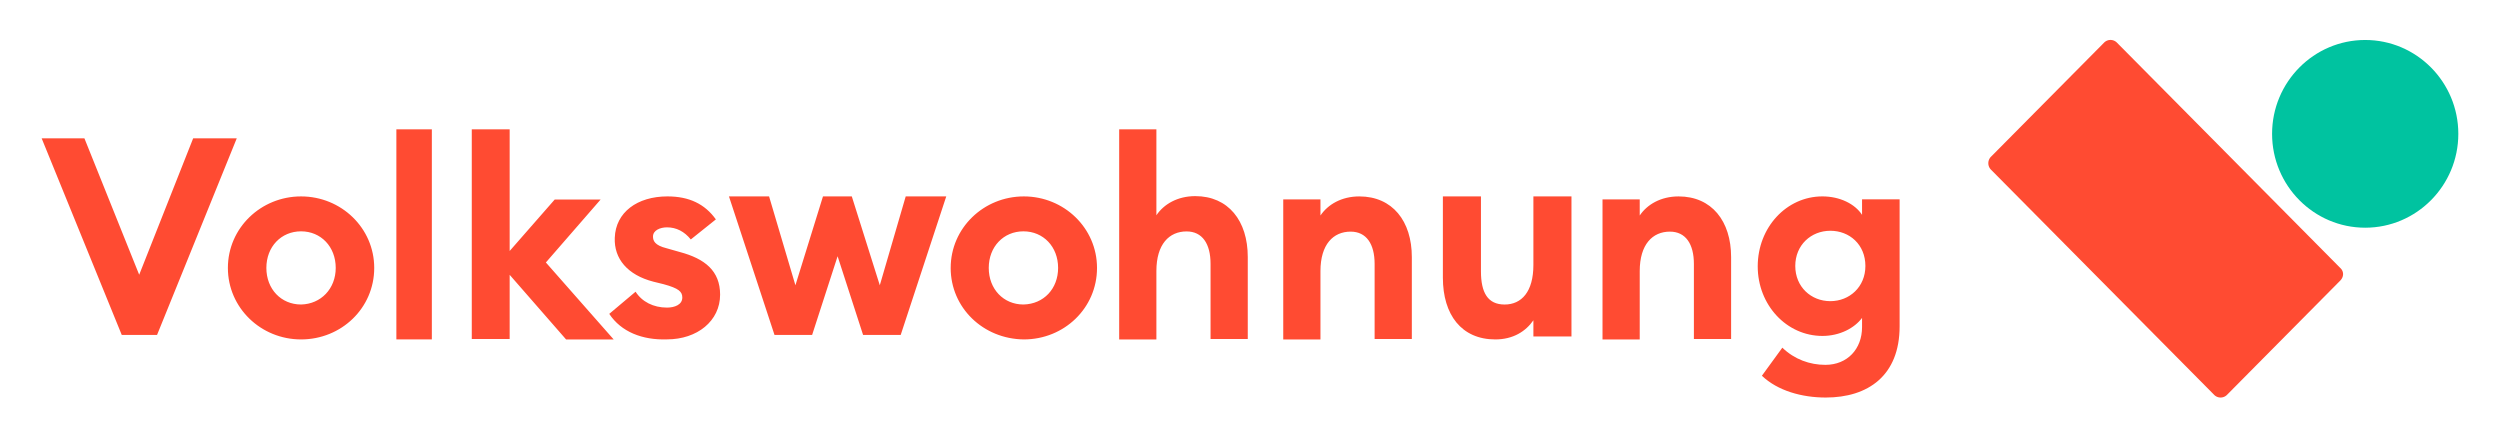 <?xml version="1.0" encoding="UTF-8"?> <svg xmlns="http://www.w3.org/2000/svg" width="600" height="105" version="1.1"><path d="m146.22 75.33 6.319-5.319c1.528 2.407 4.28 3.813 7.543 3.813 1.836 0 3.671-0.702 3.671-2.407 0-1.407-0.818-2.207-4.486-3.21l-2.448-0.603c-6.218-1.604-9.48-5.519-9.274-10.533 0.203-6.119 5.403-9.935 12.638-9.935 5.2 0 8.973 1.807 11.623 5.519l-6.015 4.814c-1.531-1.902-3.468-2.906-5.71-2.906-1.63 0-3.364 0.702-3.364 2.204 0 1.006 0.406 2.108 3.263 2.813l3.161 0.899c6.015 1.607 9.683 4.518 9.683 10.237 0 6.322-5.504 10.733-12.743 10.733-5.913 0.203-11.008-1.804-13.862-6.119zm54.807-13.839-6.119 18.899h-9.025l-10.933-33.254h9.628l6.322 21.33 6.615-21.327h6.919l6.719 21.327 6.218-21.327h9.729l-10.933 33.251h-9.025l-6.119-18.899zm27.138 2.81c0-9.579 7.917-17.162 17.557-17.162 9.645 0 17.562 7.583 17.562 17.162 0 9.677-7.917 17.162-17.562 17.162-9.744-0.099-17.559-7.583-17.559-17.162zm25.781 0c0-5.09-3.555-8.781-8.323-8.781-4.771 0-8.323 3.692-8.323 8.781s3.553 8.781 8.323 8.781c4.872-0.099 8.323-3.793 8.323-8.781zm14.657 17.061v-50.315h8.932v20.619c1.784-2.656 5.061-4.596 9.326-4.596 7.94 0 12.603 5.922 12.603 14.596v19.697h-8.932v-18.064c0-4.797-1.984-7.758-5.754-7.758-4.17 0-7.244 3.062-7.244 9.492v16.431h-8.932zm39.376-33.512h8.932v3.872c1.786-2.648 5.061-4.582 9.326-4.582 7.94 0 12.603 5.907 12.603 14.564v19.662h-8.932v-18.032c0-4.785-1.984-7.743-5.754-7.743-4.17 0-7.244 3.059-7.244 9.474v16.4h-8.932v-33.611zm38.312 18.801v-19.511h9.138v17.98c0 5.107 1.624 7.966 5.684 7.966s6.902-3.062 6.902-9.5v-16.446h9.138v33.611h-9.138v-3.883c-1.827 2.656-4.872 4.596-9.135 4.596-8.123 0-12.589-5.925-12.589-14.813zm38.312-18.801h8.932v3.872c1.786-2.648 5.061-4.582 9.329-4.582 7.937 0 12.603 5.907 12.603 14.564v19.662h-8.932v-18.032c0-4.785-1.986-7.743-5.756-7.743-4.167 0-7.244 3.059-7.244 9.474v16.4h-8.932v-33.611zm38.251 42.331 4.907-6.74c2.906 2.816 6.612 4.124 10.318 4.124 5.307 0 8.813-3.822 8.813-9.051v-2.213c-1.801 2.413-5.307 4.324-9.515 4.324-8.613 0-15.524-7.441-15.524-16.692 0-9.352 6.911-16.797 15.524-16.797 4.208 0 7.813 1.812 9.515 4.425v-3.721h9.016v30.473c0 11.867-7.612 17.096-17.731 17.096-5.707 0-11.519-1.609-15.324-5.229zm24.841-26.349c0-5.127-3.808-8.448-8.416-8.448s-8.413 3.422-8.413 8.448c0 5.029 3.805 8.448 8.413 8.448s8.416-3.422 8.416-8.448zm-437.7-30.638h10.263l13.149 32.747 12.954-32.747h10.463l-19.134 47.195h-8.468zm44.698 31.108c0-9.579 7.917-17.162 17.56-17.162s17.56 7.583 17.56 17.162c0 9.677-7.917 17.162-17.56 17.162s-17.56-7.583-17.56-17.162zm25.882 0c0-5.09-3.553-8.781-8.323-8.781s-8.323 3.692-8.323 8.781 3.553 8.781 8.323 8.781c4.771-0.099 8.323-3.793 8.323-8.781zm14.555-33.254h8.514v50.417h-8.514zm27.19 34.904v15.411h-9.094v-50.315h9.094v29.189l10.811-12.348h11.017l-13.137 15.106 16.269 18.473h-11.42l-13.543-15.515z" fill="#ff4b32"></path><path d="m567.65 54.65c12.325 0 22.347-10.101 22.347-22.527 0-12.424-10.022-22.527-22.347-22.527-12.328 0-22.35 10.104-22.35 22.527 0 12.426 10.022 22.527 22.35 22.527z" fill="#00c3a0"></path><path d="m561.66 67.34-27.219 27.463a2.166 2.166 0 0 1-3.004 0l-53.638-54.12a2.21 2.21 0 0 1 0-3.03l27.219-27.46a2.166 2.166 0 0 1 3.004 0l53.638 54.114c0.902 0.809 0.902 2.12 0 3.03z" fill="#ff4b32"></path></svg> 